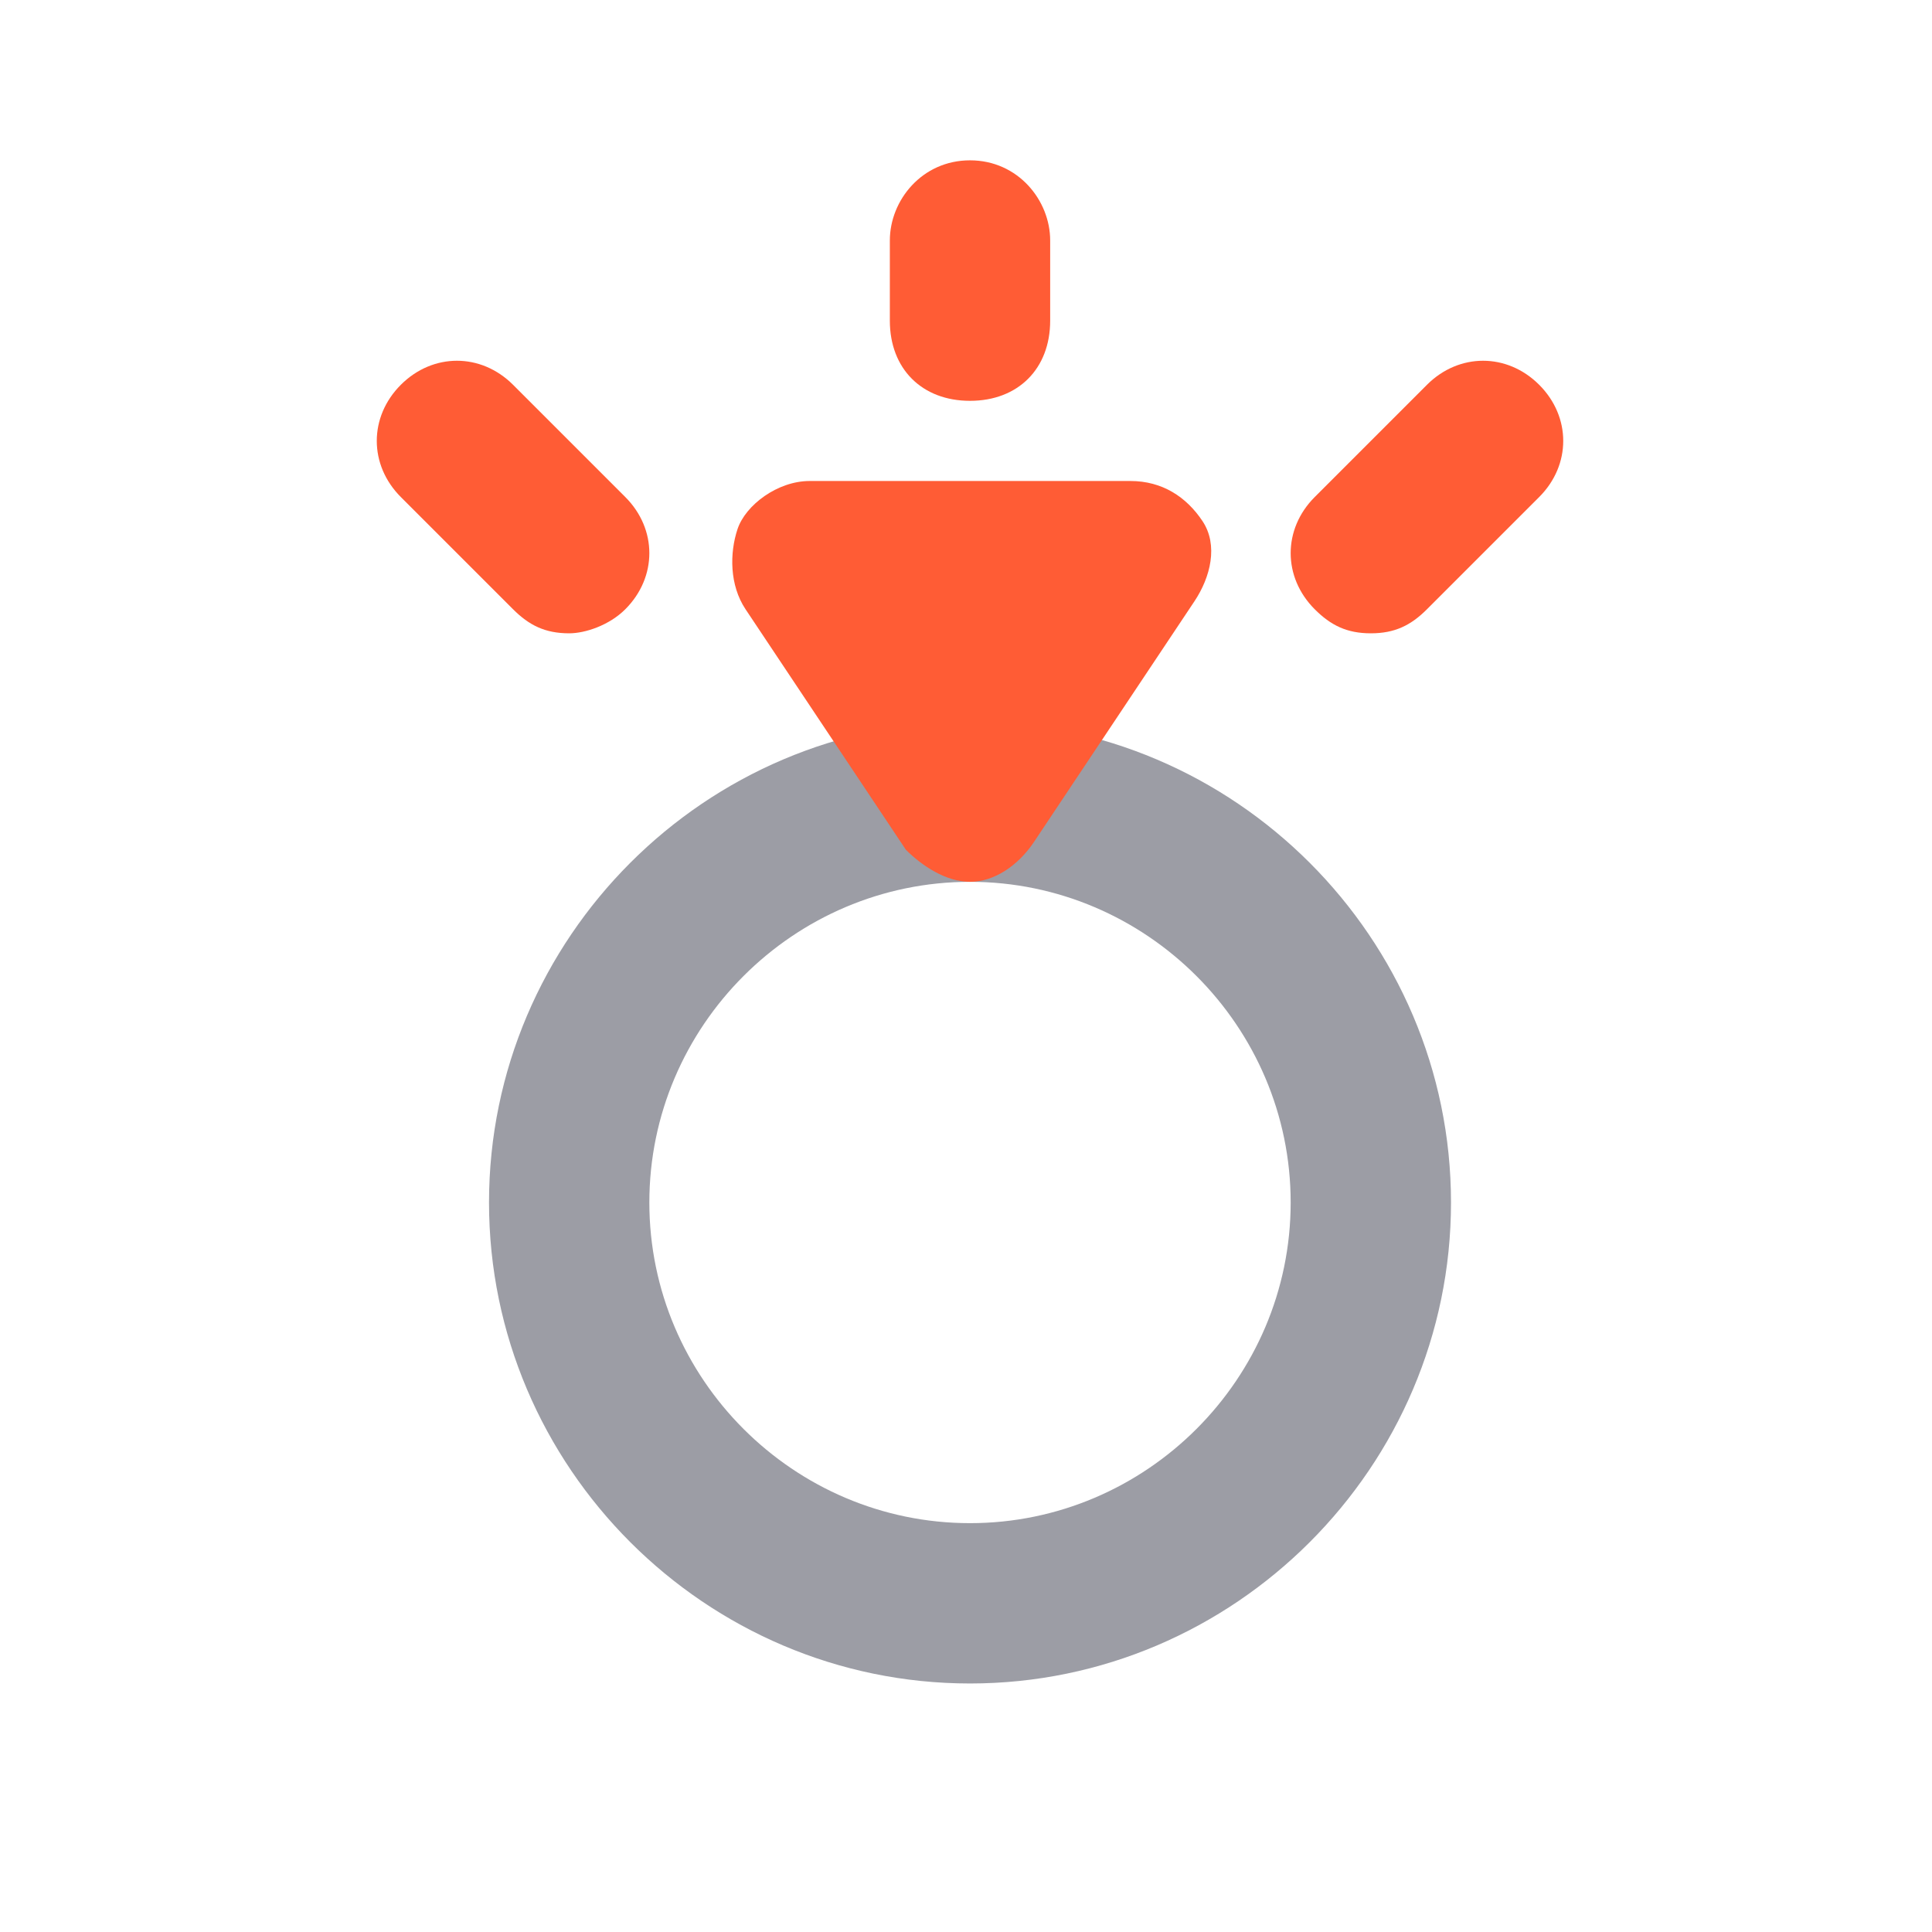 <?xml version="1.0" encoding="utf-8"?>
<!-- Generator: Adobe Illustrator 27.9.0, SVG Export Plug-In . SVG Version: 6.00 Build 0)  -->
<svg version="1.1" id="Layer_1" xmlns="http://www.w3.org/2000/svg" xmlns:xlink="http://www.w3.org/1999/xlink" x="0px" y="0px"
	 viewBox="0 0 24.1 24.1" style="enable-background:new 0 0 24.1 24.1;" xml:space="preserve">
<style type="text/css">
	.st0{fill:#9C9DA5;}
	.st1{fill:#FF5C35;}
	.st2{fill:none;}
</style>
<path class="st0" d="M12.1,21c-3.3,0-6-2.7-6-6s2.7-6,6-6s6,2.7,6,6S15.4,21,12.1,21z M12.1,11c-2.2,0-4,1.8-4,4s1.8,4,4,4
	s4-1.8,4-4S14.3,11,12.1,11z"/>
<g>
	<polygon class="st1" points="12.1,10 10.1,7 14.1,7 	"/>
	<path class="st1" d="M12.1,11c-0.3,0-0.6-0.2-0.8-0.4l-2-3c-0.2-0.3-0.2-0.7-0.1-1S9.7,6,10.1,6h4c0.4,0,0.7,0.2,0.9,0.5
		s0.1,0.7-0.1,1l-2,3C12.7,10.8,12.4,11,12.1,11z M12,8l0.1,0.2L12.2,8H12z"/>
</g>
<path class="st1" d="M12.1,5c-0.6,0-1-0.4-1-1V3c0-0.5,0.4-1,1-1s1,0.5,1,1v1C13.1,4.6,12.7,5,12.1,5z"/>
<path class="st1" d="M17.1,7.9c-0.3,0-0.5-0.1-0.7-0.3c-0.4-0.4-0.4-1,0-1.4l1.4-1.4c0.4-0.4,1-0.4,1.4,0s0.4,1,0,1.4l-1.4,1.4
	C17.6,7.8,17.4,7.9,17.1,7.9L17.1,7.9z"/>
<path class="st1" d="M7.1,7.9c-0.3,0-0.5-0.1-0.7-0.3L5,6.2c-0.4-0.4-0.4-1,0-1.4s1-0.4,1.4,0l1.4,1.4c0.4,0.4,0.4,1,0,1.4
	C7.6,7.8,7.3,7.9,7.1,7.9L7.1,7.9z"/>
<path class="st2" d="M24.1,24H0V-0.1h24.1V24z M0.1,23.9H24V0H0.1C0.1,0,0.1,23.9,0.1,23.9z"/>
</svg>
